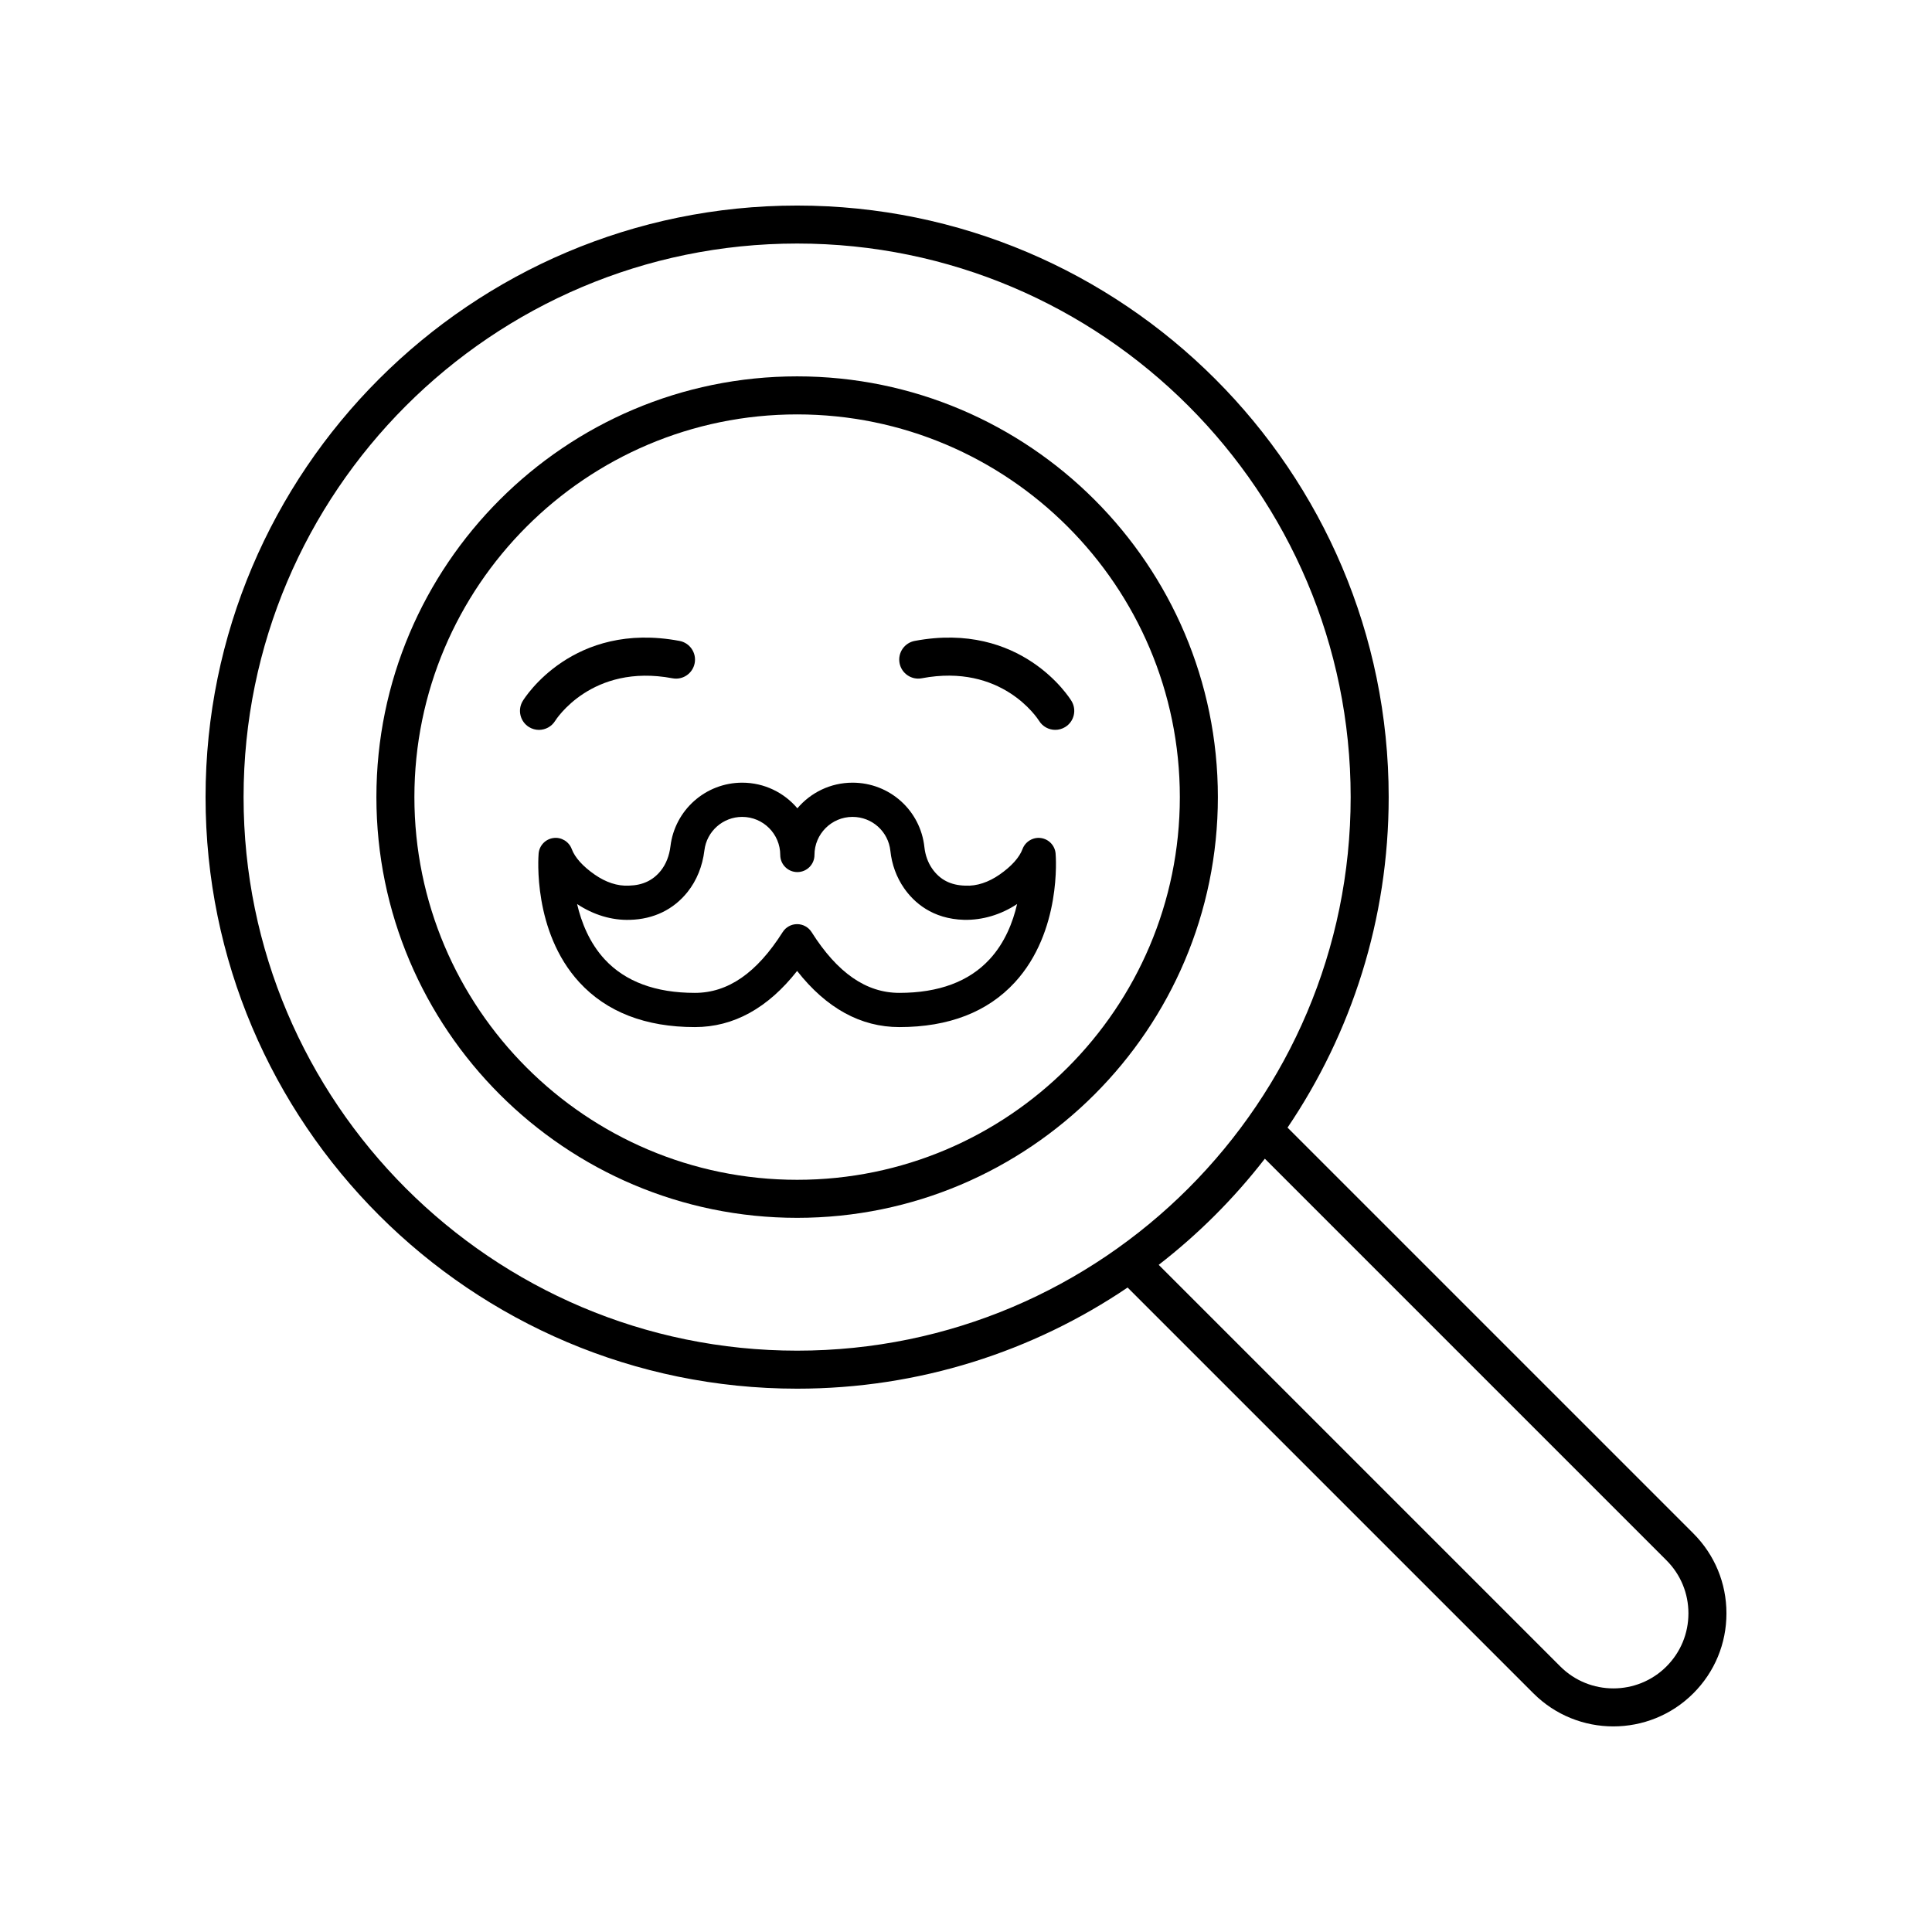 <?xml version="1.0" encoding="UTF-8"?>
<!-- Uploaded to: ICON Repo, www.svgrepo.com, Generator: ICON Repo Mixer Tools -->
<svg fill="#000000" width="800px" height="800px" version="1.1" viewBox="144 144 512 512" xmlns="http://www.w3.org/2000/svg">
 <g>
  <path d="m592.75 550.37-107.54-107.54c16.918-25.023 26.805-55.172 26.805-87.586 0-86.445-70.328-156.77-156.77-156.77-86.445 0-156.77 70.328-156.77 156.77 0 86.445 70.328 156.77 156.77 156.77 32.414 0 62.559-9.887 87.582-26.805l107.54 107.54c5.844 5.844 13.516 8.766 21.191 8.766 7.676-0.004 15.352-2.922 21.191-8.766 5.66-5.656 8.777-13.184 8.777-21.188 0-8.008-3.117-15.531-8.777-21.191zm-237.5-48.43c-80.891 0-146.7-65.805-146.7-146.7 0-80.887 65.805-146.7 146.7-146.7 80.887 0 146.69 65.809 146.69 146.7 0 80.891-65.805 146.7-146.69 146.7zm230.38 83.688c-7.754 7.754-20.379 7.754-28.133 0l-106.43-106.43c10.523-8.152 19.977-17.609 28.129-28.129l106.43 106.43c3.758 3.754 5.824 8.75 5.824 14.062s-2.066 10.309-5.824 14.066z"/>
  <path d="m419.84 366.09c-2.043-0.297-4.121 0.922-4.859 2.914-0.836 2.246-2.945 4.594-6.102 6.785-2.863 1.988-6.012 3.094-9.105 2.914-3.844-0.098-6.699-1.574-8.746-4.512-1.113-1.605-1.82-3.559-2.047-5.652-1.031-9.758-9.219-17.121-19.047-17.121-5.856 0-11.105 2.641-14.621 6.793-3.512-4.152-8.762-6.793-14.617-6.793-9.688 0-17.863 7.246-19.02 16.859-0.301 2.508-1.18 4.738-2.547 6.453-2.062 2.578-4.812 3.879-8.41 3.969-3.129 0.184-6.242-0.926-9.102-2.91-3.16-2.191-5.269-4.543-6.106-6.793-0.742-1.992-2.805-3.207-4.867-2.91-2.102 0.289-3.723 1.996-3.902 4.109-0.074 0.84-1.594 20.652 10.793 34.133 7.234 7.871 17.531 11.863 30.613 11.863 10.238 0 19.332-5 27.098-14.879 7.758 9.883 16.852 14.879 27.094 14.879 13.082 0 23.379-3.988 30.613-11.863 12.387-13.48 10.867-33.293 10.793-34.133-0.176-2.113-1.801-3.82-3.906-4.106zm-13.602 32.145c-5.441 5.898-13.48 8.887-23.898 8.887-8.789 0-16.398-5.269-23.262-16.105-0.832-1.312-2.277-2.109-3.832-2.109-1.555 0-2.996 0.793-3.828 2.106-6.875 10.84-14.488 16.109-23.273 16.109-10.414 0-18.453-2.992-23.898-8.887-4.035-4.371-6.18-9.797-7.312-14.656 4.328 2.867 9.18 4.348 14.012 4.188 6.254-0.164 11.531-2.715 15.258-7.379v-0.004c2.426-3.035 3.969-6.852 4.469-11.031 0.609-5.055 4.914-8.867 10.016-8.867 5.559 0 10.082 4.527 10.082 10.09 0 2.504 2.031 4.535 4.535 4.535 2.504 0 4.535-2.031 4.535-4.535 0-5.562 4.523-10.09 10.086-10.09 5.176 0 9.484 3.871 10.031 9.008 0.379 3.606 1.633 7.019 3.621 9.875 2.578 3.711 7.445 8.176 15.949 8.398 4.773 0.094 9.676-1.32 14.012-4.188-1.121 4.859-3.266 10.289-7.301 14.656z"/>
  <path d="m355.25 243.74c-61.48 0-111.5 50.02-111.5 111.5 0 61.48 50.023 111.5 111.5 111.5 61.48 0 111.5-50.016 111.5-111.5 0-61.48-50.016-111.5-111.5-111.5zm0 212.92c-55.926 0-101.43-45.496-101.43-101.42 0-55.926 45.5-101.42 101.43-101.42 55.926 0 101.42 45.496 101.42 101.42 0 55.926-45.496 101.42-101.42 101.42z"/>
  <path d="m291.14 335.01c0.094-0.152 9.59-15.297 31.078-11.258 2.742 0.52 5.367-1.285 5.879-4.019 0.516-2.734-1.285-5.367-4.019-5.883-28.223-5.305-41.012 15.043-41.539 15.914-1.453 2.375-0.699 5.477 1.672 6.926 0.82 0.5 1.727 0.738 2.621 0.738 1.699-0.008 3.359-0.863 4.309-2.418z"/>
  <path d="m427.95 329.76c-0.527-0.867-13.309-21.207-41.539-15.914-2.734 0.516-4.535 3.148-4.019 5.883 0.512 2.734 3.164 4.539 5.879 4.019 21.164-4.012 30.637 10.562 31.094 11.277 0.949 1.543 2.598 2.394 4.289 2.394 0.895 0 1.801-0.238 2.621-0.738 2.375-1.445 3.129-4.551 1.676-6.922z"/>
 </g>
</svg>